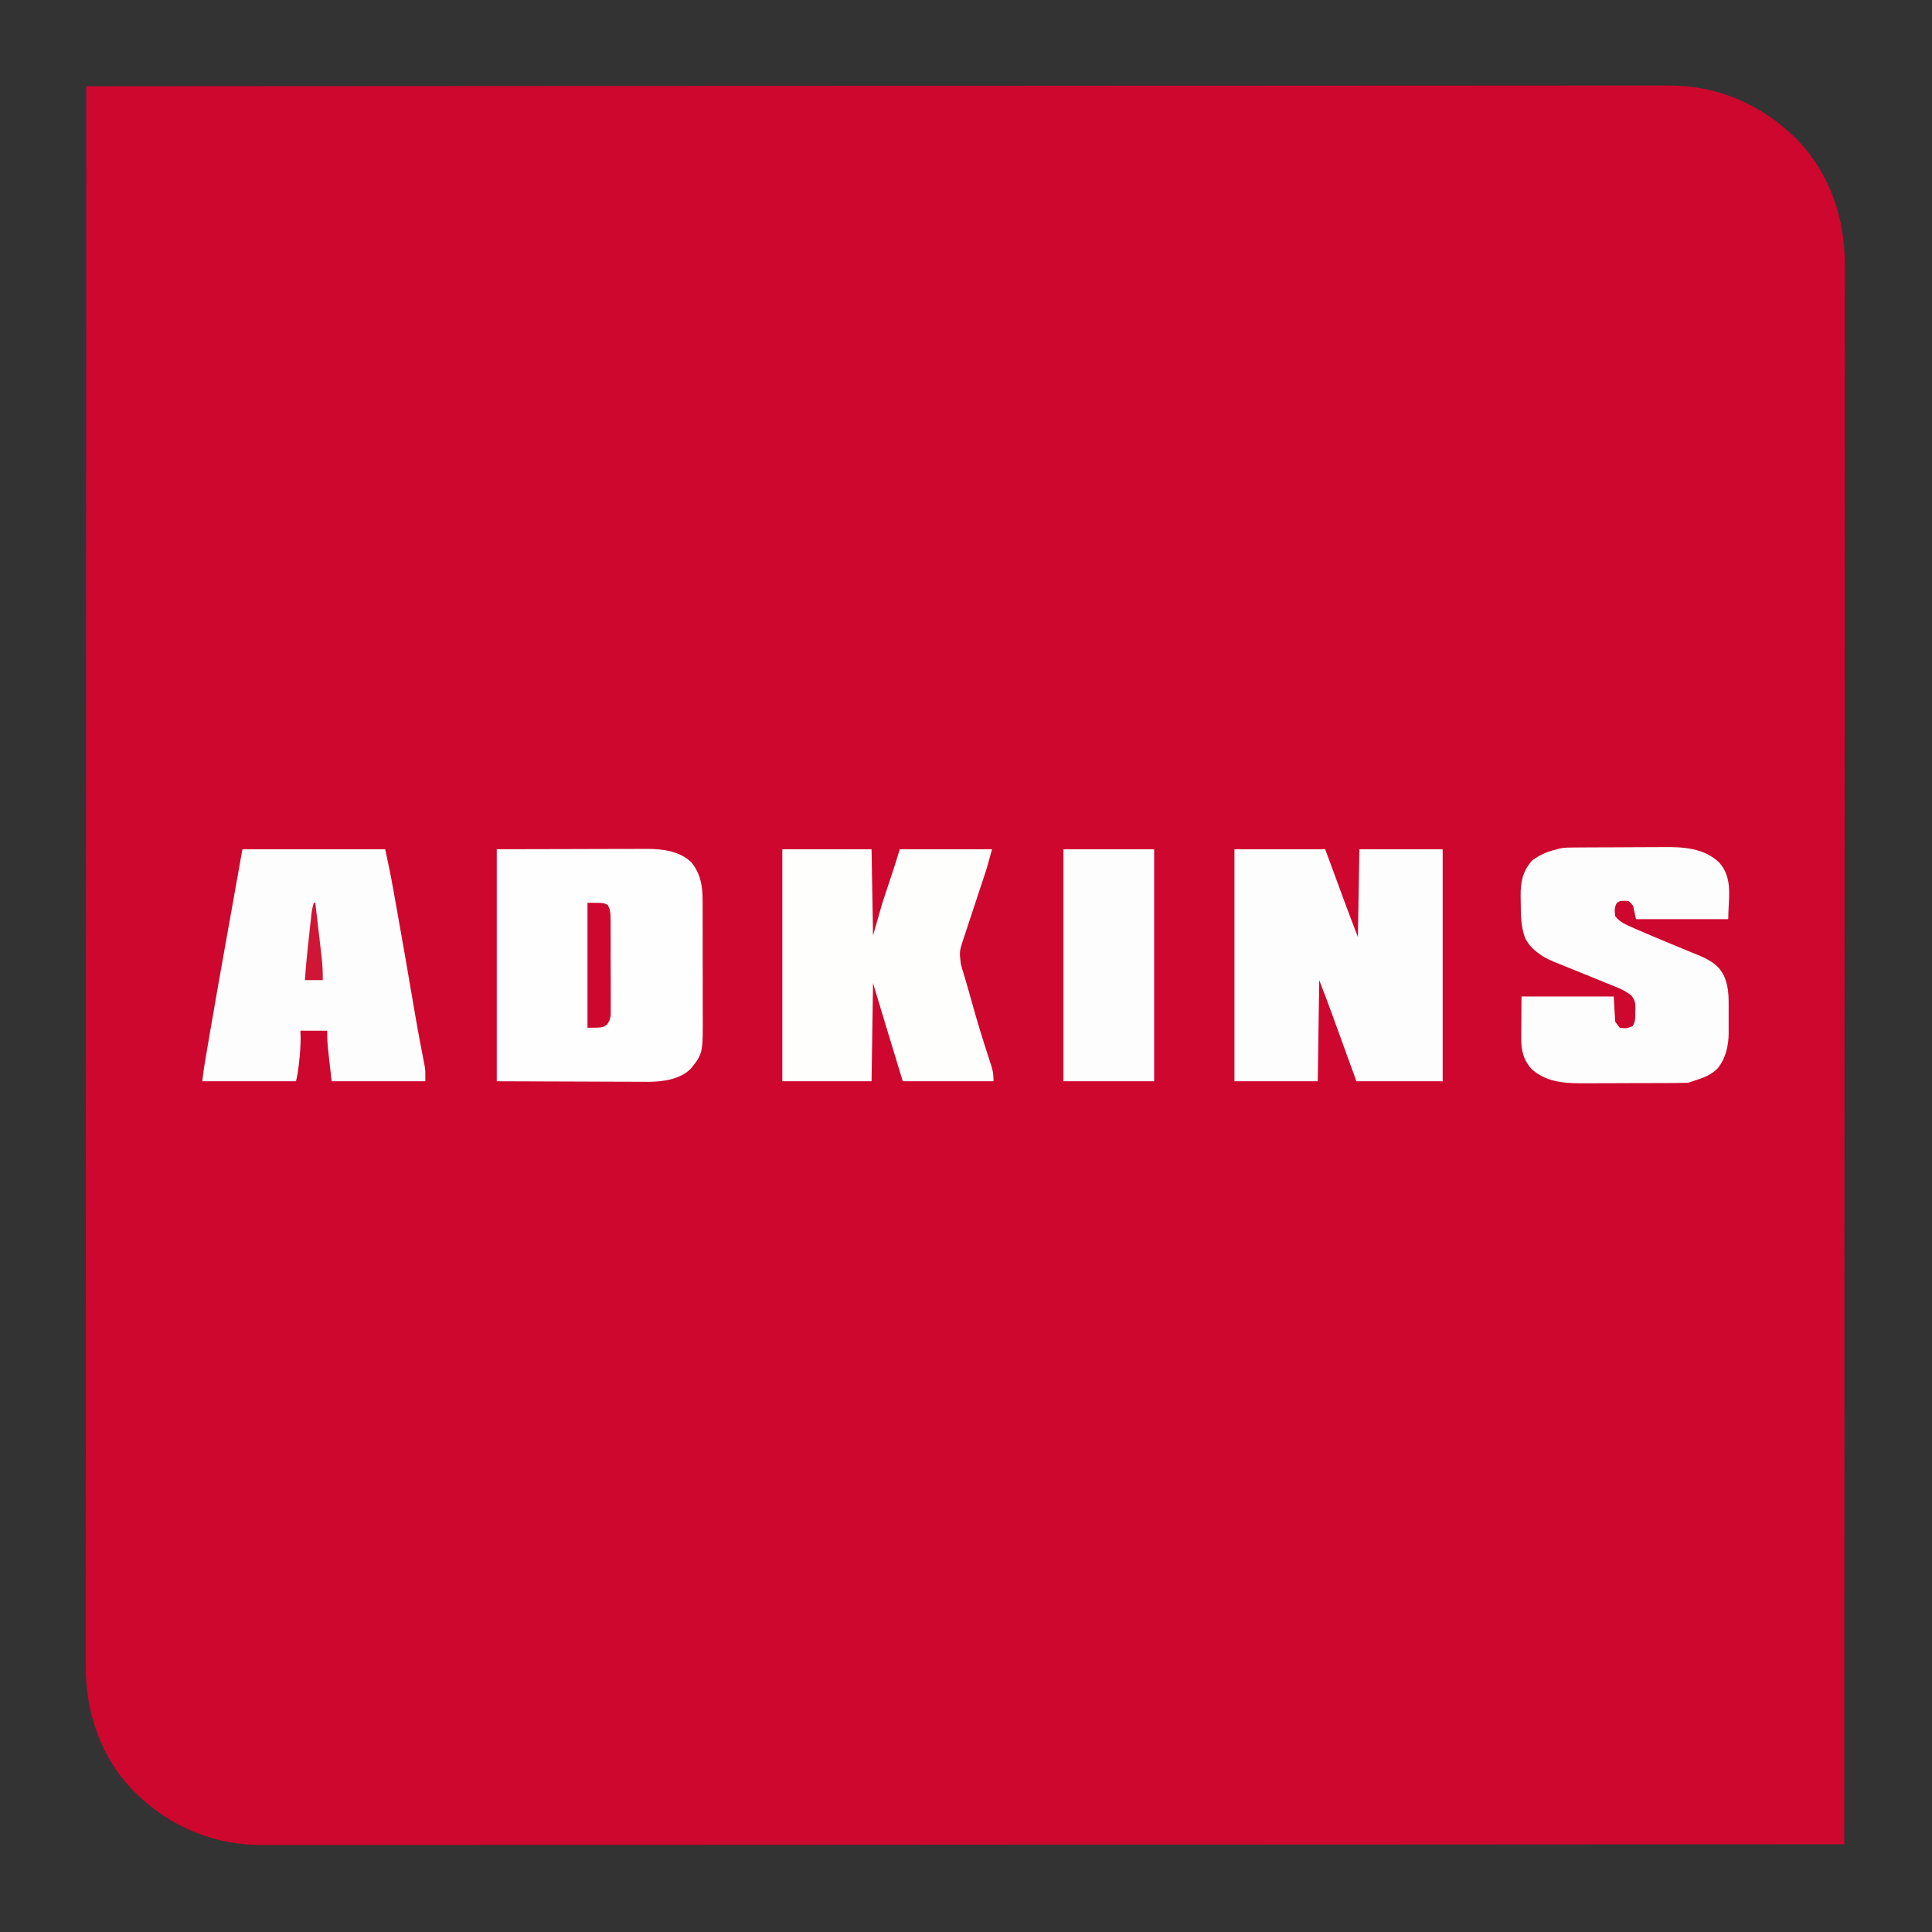 <?xml version="1.0" encoding="UTF-8"?>
<svg version="1.1" xmlns="http://www.w3.org/2000/svg" width="1299" height="1299">
<rect width="100%" height="100%" fill="#333333" stroke="none"/>
<path d="M0 0 C171.092 -0.114 171.092 -0.114 308.129 -0.169 C309.665 -0.17 311.2 -0.17 312.736 -0.171 C344.965 -0.183 377.195 -0.194 409.424 -0.204 C425.615 -0.209 441.805 -0.214 457.995 -0.219 C460.438 -0.22 462.88 -0.221 465.322 -0.221 C502.92 -0.234 540.519 -0.249 578.117 -0.275 C579.329 -0.275 579.329 -0.275 580.566 -0.276 C593.595 -0.285 606.625 -0.294 619.654 -0.303 C657.191 -0.33 694.728 -0.354 732.265 -0.365 C733.038 -0.365 733.81 -0.365 734.606 -0.365 C751.56 -0.37 768.514 -0.373 785.469 -0.376 C792.291 -0.377 799.113 -0.378 805.936 -0.38 C807.056 -0.38 807.056 -0.38 808.198 -0.38 C832.239 -0.384 856.279 -0.401 880.32 -0.425 C904.546 -0.449 928.771 -0.46 952.997 -0.454 C968.025 -0.451 983.053 -0.458 998.081 -0.483 C1007.671 -0.498 1017.262 -0.499 1026.852 -0.487 C1032.315 -0.481 1037.778 -0.482 1043.241 -0.5 C1048.219 -0.516 1053.197 -0.513 1058.175 -0.497 C1059.957 -0.494 1061.739 -0.497 1063.52 -0.509 C1096.377 -0.707 1125.868 11.905 1149.25 34.812 C1172.357 58.174 1182.525 88.368 1182.369 120.712 C1182.371 122.572 1182.375 124.431 1182.38 126.291 C1182.389 131.383 1182.379 136.476 1182.367 141.568 C1182.356 147.115 1182.364 152.661 1182.369 158.208 C1182.375 167.923 1182.37 177.638 1182.358 187.354 C1182.339 201.8 1182.339 216.246 1182.341 230.692 C1182.345 254.994 1182.335 279.296 1182.317 303.598 C1182.299 327.658 1182.288 351.719 1182.285 375.78 C1182.285 376.527 1182.284 377.275 1182.284 378.046 C1182.283 384.875 1182.283 391.704 1182.282 398.534 C1182.28 415.51 1182.277 432.485 1182.273 449.461 C1182.273 450.234 1182.273 451.007 1182.273 451.803 C1182.265 489.388 1182.246 526.973 1182.226 564.557 C1182.219 577.597 1182.213 590.637 1182.206 603.677 C1182.206 604.486 1182.205 605.294 1182.205 606.128 C1182.186 643.737 1182.175 681.346 1182.165 718.955 C1182.165 721.398 1182.164 723.84 1182.164 726.282 C1182.16 742.466 1182.156 758.651 1182.152 774.835 C1182.145 807.037 1182.136 839.239 1182.128 871.441 C1182.127 872.975 1182.127 874.508 1182.126 876.042 C1182.105 956.442 1182.07 1036.842 1182 1182 C1010.908 1182.114 1010.908 1182.114 873.871 1182.169 C872.335 1182.17 870.8 1182.17 869.264 1182.171 C837.035 1182.183 804.805 1182.194 772.576 1182.204 C756.385 1182.209 740.195 1182.214 724.005 1182.219 C721.562 1182.22 719.12 1182.221 716.678 1182.221 C679.08 1182.234 641.481 1182.249 603.883 1182.275 C603.075 1182.275 602.267 1182.276 601.434 1182.276 C588.405 1182.285 575.375 1182.294 562.346 1182.303 C524.809 1182.33 487.272 1182.354 449.735 1182.365 C448.962 1182.365 448.19 1182.365 447.394 1182.365 C430.44 1182.37 413.486 1182.373 396.531 1182.376 C389.709 1182.377 382.887 1182.378 376.064 1182.38 C375.318 1182.38 374.571 1182.38 373.802 1182.38 C349.761 1182.384 325.721 1182.401 301.68 1182.425 C277.454 1182.449 253.229 1182.46 229.003 1182.454 C213.975 1182.451 198.947 1182.458 183.919 1182.483 C174.329 1182.498 164.738 1182.499 155.148 1182.487 C149.685 1182.481 144.222 1182.482 138.759 1182.5 C133.781 1182.516 128.803 1182.513 123.825 1182.497 C122.043 1182.494 120.261 1182.497 118.48 1182.509 C85.623 1182.707 56.132 1170.095 32.75 1147.188 C9.643 1123.826 -0.525 1093.632 -0.369 1061.288 C-0.371 1059.428 -0.375 1057.569 -0.38 1055.709 C-0.389 1050.617 -0.379 1045.524 -0.367 1040.432 C-0.356 1034.885 -0.364 1029.339 -0.369 1023.792 C-0.375 1014.077 -0.37 1004.362 -0.358 994.646 C-0.339 980.2 -0.339 965.754 -0.341 951.308 C-0.345 927.006 -0.335 902.704 -0.317 878.402 C-0.299 854.342 -0.288 830.281 -0.285 806.22 C-0.285 805.473 -0.284 804.725 -0.284 803.954 C-0.283 797.125 -0.283 790.296 -0.282 783.466 C-0.28 766.49 -0.277 749.515 -0.273 732.539 C-0.273 731.766 -0.273 730.993 -0.273 730.197 C-0.265 692.612 -0.246 655.027 -0.226 617.443 C-0.219 604.403 -0.213 591.363 -0.206 578.323 C-0.206 577.514 -0.205 576.706 -0.205 575.872 C-0.186 538.263 -0.175 500.654 -0.165 463.045 C-0.165 460.602 -0.164 458.16 -0.164 455.718 C-0.16 439.534 -0.156 423.349 -0.152 407.165 C-0.145 374.963 -0.136 342.761 -0.128 310.559 C-0.127 309.025 -0.127 307.492 -0.126 305.958 C-0.105 225.558 -0.07 145.158 0 0 Z " fill="#CD072D" transform="translate(58,58)"/>
<path d="M0 0 C26.668 -0.062 26.668 -0.062 53.875 -0.125 C59.475 -0.143 65.074 -0.161 70.843 -0.18 C77.717 -0.189 77.717 -0.189 80.942 -0.191 C83.179 -0.194 85.416 -0.201 87.653 -0.211 C91.055 -0.226 94.457 -0.228 97.859 -0.227 C98.844 -0.234 99.829 -0.241 100.844 -0.249 C111.393 -0.218 122.916 1.134 130.855 8.789 C137.075 16.498 138.45 24.887 138.404 34.562 C138.411 35.578 138.418 36.594 138.425 37.64 C138.443 40.975 138.439 44.31 138.434 47.645 C138.438 49.979 138.443 52.314 138.449 54.649 C138.458 59.536 138.456 64.422 138.446 69.308 C138.435 75.545 138.455 81.782 138.484 88.019 C138.502 92.839 138.502 97.66 138.496 102.481 C138.496 104.779 138.502 107.077 138.515 109.376 C138.645 137.366 138.645 137.366 130.391 147.609 C123.087 154.913 111.398 156.33 101.532 156.373 C100.545 156.362 99.557 156.352 98.54 156.341 C97.448 156.341 96.356 156.341 95.232 156.342 C91.743 156.339 88.254 156.317 84.766 156.293 C82.594 156.289 80.422 156.285 78.25 156.284 C70.25 156.268 62.25 156.226 54.25 156.188 C36.347 156.126 18.445 156.064 0 156 C0 104.52 0 53.04 0 0 Z " fill="#FEFEFE" transform="translate(334,571)"/>
<path d="M0 0 C20.13 0 40.26 0 61 0 C69.188 22.188 69.188 22.188 71.739 29.106 C72.424 30.96 73.108 32.814 73.793 34.668 C74.134 35.595 74.476 36.521 74.828 37.476 C77.489 44.677 80.243 51.833 83 59 C83.33 39.53 83.66 20.06 84 0 C102.48 0 120.96 0 140 0 C140 51.48 140 102.96 140 156 C120.86 156 101.72 156 82 156 C72.312 129.312 72.312 129.312 69.286 120.97 C68.479 118.747 67.671 116.524 66.863 114.301 C66.457 113.18 66.051 112.059 65.632 110.904 C62.842 103.231 59.932 95.623 57 88 C56.67 110.44 56.34 132.88 56 156 C37.52 156 19.04 156 0 156 C0 104.52 0 53.04 0 0 Z " fill="#FEFDFD" transform="translate(830,571)"/>
<path d="M0 0 C19.8 0 39.6 0 60 0 C60.33 19.14 60.66 38.28 61 58 C62.98 51.07 64.96 44.14 67 37 C68.342 32.815 69.695 28.653 71.125 24.5 C73.898 16.37 76.472 8.216 79 0 C99.46 0 119.92 0 141 0 C137.629 12.359 137.629 12.359 135.899 17.554 C135.516 18.712 135.133 19.869 134.738 21.062 C134.334 22.274 133.931 23.486 133.516 24.734 C132.653 27.355 131.794 29.976 130.934 32.598 C129.59 36.691 128.241 40.782 126.877 44.869 C125.765 48.203 124.668 51.543 123.58 54.885 C122.966 56.758 122.336 58.626 121.707 60.494 C119.038 68.669 119.038 68.669 120 77 C120.312 78.163 120.624 79.325 120.945 80.523 C121.334 81.809 121.728 83.092 122.125 84.375 C123.983 90.514 125.749 96.671 127.448 102.856 C130.765 114.917 134.423 126.835 138.301 138.727 C138.869 140.484 139.436 142.242 140 144 C140.222 144.688 140.444 145.376 140.673 146.085 C141.776 149.675 142 152.118 142 156 C121.87 156 101.74 156 81 156 C78.69 148.41 76.38 140.82 74 133 C73.339 130.831 72.677 128.661 71.996 126.426 C71.73 125.552 71.464 124.679 71.189 123.779 C70.685 122.123 70.179 120.467 69.674 118.811 C66.751 109.216 63.882 99.607 61 90 C60.67 111.78 60.34 133.56 60 156 C40.2 156 20.4 156 0 156 C0 104.52 0 53.04 0 0 Z " fill="#FEFEFD" transform="translate(526,571)"/>
<path d="M0 0 C31.68 0 63.36 0 96 0 C97.734 8.09 99.456 16.13 100.91 24.266 C101.079 25.198 101.247 26.131 101.42 27.091 C101.97 30.144 102.517 33.197 103.062 36.25 C103.254 37.314 103.445 38.379 103.642 39.475 C107.353 60.145 110.932 80.837 114.461 101.538 C114.854 103.837 115.247 106.135 115.641 108.434 C115.926 110.102 115.926 110.102 116.216 111.804 C117.232 117.705 118.291 123.595 119.408 129.477 C119.756 131.313 119.756 131.313 120.111 133.186 C120.556 135.521 121.007 137.855 121.464 140.188 C121.665 141.241 121.866 142.294 122.073 143.379 C122.342 144.758 122.342 144.758 122.616 146.164 C123 149 123 149 123 156 C102.21 156 81.42 156 60 156 C57 130 57 130 57 122 C51.06 122 45.12 122 39 122 C39.041 123.609 39.083 125.218 39.125 126.875 C39.132 132.474 38.686 137.944 38.062 143.5 C37.976 144.277 37.889 145.054 37.799 145.855 C37.39 149.327 36.85 152.602 36 156 C15.21 156 -5.58 156 -27 156 C-25.875 146.998 -25.875 146.998 -25.279 143.491 C-25.144 142.694 -25.01 141.897 -24.871 141.076 C-24.727 140.233 -24.582 139.389 -24.434 138.52 C-24.279 137.611 -24.125 136.703 -23.966 135.767 C-23.459 132.782 -22.948 129.797 -22.438 126.812 C-22.26 125.774 -22.083 124.735 -21.9 123.664 C-18.405 103.196 -14.791 82.75 -11.13 62.312 C-9.63 53.937 -8.136 45.561 -6.642 37.185 C-4.429 24.79 -2.214 12.395 0 0 Z " fill="#FEFDFD" transform="translate(163,571)"/>
<path d="M0 0 C0.801 -0.007 1.601 -0.013 2.426 -0.02 C5.074 -0.04 7.721 -0.051 10.369 -0.061 C11.277 -0.065 12.185 -0.069 13.121 -0.074 C17.933 -0.094 22.745 -0.109 27.557 -0.118 C32.501 -0.129 37.446 -0.164 42.39 -0.203 C46.213 -0.23 50.036 -0.238 53.859 -0.241 C55.68 -0.246 57.501 -0.258 59.322 -0.276 C72.829 -0.406 86.658 0.28 97.025 10.177 C106.512 20.941 103.025 34.267 103.025 48.177 C82.565 48.177 62.105 48.177 41.025 48.177 C40.035 43.722 40.035 43.722 39.025 39.177 C36.371 35.908 36.371 35.908 33.025 35.802 C30.107 35.973 30.107 35.973 28.15 37.24 C26.357 40.328 26.597 42.688 27.025 46.177 C30.151 50.226 34.323 51.95 38.9 53.927 C39.729 54.294 40.557 54.661 41.411 55.039 C47.757 57.824 54.153 60.486 60.553 63.146 C62.259 63.857 63.966 64.568 65.672 65.28 C69.08 66.699 72.493 68.105 75.91 69.504 C77.517 70.171 79.125 70.838 80.732 71.505 C81.464 71.801 82.196 72.096 82.95 72.401 C89.052 74.953 95.345 78.126 98.838 83.99 C99.216 84.594 99.593 85.199 99.982 85.822 C102.663 91.875 103.329 97.808 103.291 104.333 C103.293 105.08 103.295 105.826 103.297 106.596 C103.298 108.162 103.295 109.728 103.286 111.295 C103.275 113.671 103.286 116.047 103.299 118.423 C103.298 119.956 103.295 121.488 103.291 123.021 C103.295 123.72 103.299 124.419 103.303 125.14 C103.224 133.643 101.176 142.255 95.596 148.872 C90.826 153.414 85.222 155.253 79.025 157.177 C78.035 157.507 77.045 157.837 76.025 158.177 C73.396 158.283 70.794 158.334 68.164 158.338 C67.364 158.343 66.563 158.348 65.739 158.353 C63.086 158.368 60.432 158.375 57.779 158.38 C55.929 158.386 54.079 158.392 52.229 158.397 C48.342 158.408 44.456 158.414 40.57 158.417 C35.617 158.423 30.665 158.447 25.712 158.475 C21.885 158.494 18.058 158.499 14.23 158.501 C12.407 158.504 10.583 158.512 8.759 158.525 C-4.843 158.616 -18.168 158.655 -28.975 149.177 C-34.809 142.828 -36.287 136.247 -36.17 127.716 C-36.168 127.014 -36.166 126.313 -36.164 125.59 C-36.153 122.994 -36.126 120.398 -36.1 117.802 C-36.058 111.986 -36.017 106.17 -35.975 100.177 C-15.515 100.177 4.945 100.177 26.025 100.177 C26.52 108.592 26.52 108.592 27.025 117.177 C28.015 118.497 29.005 119.817 30.025 121.177 C34.563 121.761 34.563 121.761 38.713 120.142 C40.766 117.069 40.538 113.873 40.525 110.302 C40.554 109.594 40.582 108.887 40.611 108.157 C40.625 104.476 40.313 102.53 37.969 99.652 C34.575 96.798 31.417 95.302 27.33 93.689 C26.218 93.232 26.218 93.232 25.084 92.766 C23.506 92.12 21.927 91.48 20.345 90.846 C17.884 89.858 15.429 88.855 12.976 87.847 C7.194 85.477 1.402 83.134 -4.394 80.8 C-6.231 80.059 -8.066 79.315 -9.9 78.565 C-11.376 77.961 -12.857 77.368 -14.342 76.787 C-22.097 73.617 -30.395 68.11 -33.827 60.217 C-36.18 53.11 -36.5 46.155 -36.476 38.727 C-36.475 36.679 -36.516 34.635 -36.561 32.587 C-36.648 23.124 -35.207 16.006 -28.869 8.775 C-23.484 4.804 -18.494 2.641 -11.975 1.177 C-11.161 0.919 -11.161 0.919 -10.332 0.656 C-6.901 -0.041 -3.486 0.012 0 0 Z " fill="#FEFDFD" transform="translate(1058.975,569.823)"/>
<path d="M0 0 C20.13 0 40.26 0 61 0 C61 51.48 61 102.96 61 156 C40.87 156 20.74 156 0 156 C0 104.52 0 53.04 0 0 Z " fill="#FEFDFD" transform="translate(715,571)"/>
<path d="M0 0 C11 0 11 0 13.654 1.546 C15.5 4.911 15.515 7.423 15.533 11.26 C15.542 11.984 15.551 12.708 15.56 13.454 C15.582 15.843 15.575 18.232 15.566 20.621 C15.572 22.285 15.578 23.949 15.585 25.613 C15.596 29.099 15.591 32.584 15.576 36.071 C15.559 40.534 15.583 44.997 15.618 49.46 C15.64 52.896 15.638 56.332 15.63 59.768 C15.629 61.413 15.636 63.059 15.651 64.704 C15.668 67.007 15.654 69.308 15.631 71.611 C15.63 73.575 15.63 73.575 15.628 75.578 C15 79 15 79 13.086 81.962 C10 84 10 84 0 84 C0 56.28 0 28.56 0 0 Z " fill="#CD072D" transform="translate(395,607)"/>
<path d="M0 0 C0.33 0 0.66 0 1 0 C1.718 6.119 2.43 12.239 3.136 18.359 C3.377 20.439 3.62 22.518 3.864 24.598 C4.216 27.596 4.561 30.595 4.906 33.594 C5.07 34.975 5.07 34.975 5.238 36.385 C5.834 41.631 6.108 46.721 6 52 C2.04 52 -1.92 52 -6 52 C-5.314 42.237 -4.357 32.528 -3.271 22.803 C-2.997 20.345 -2.729 17.885 -2.461 15.426 C-2.287 13.854 -2.112 12.283 -1.938 10.711 C-1.858 9.98 -1.779 9.249 -1.698 8.495 C-1.36 5.511 -0.953 2.859 0 0 Z " fill="#CF1635" transform="translate(211,607)"/>
</svg>
